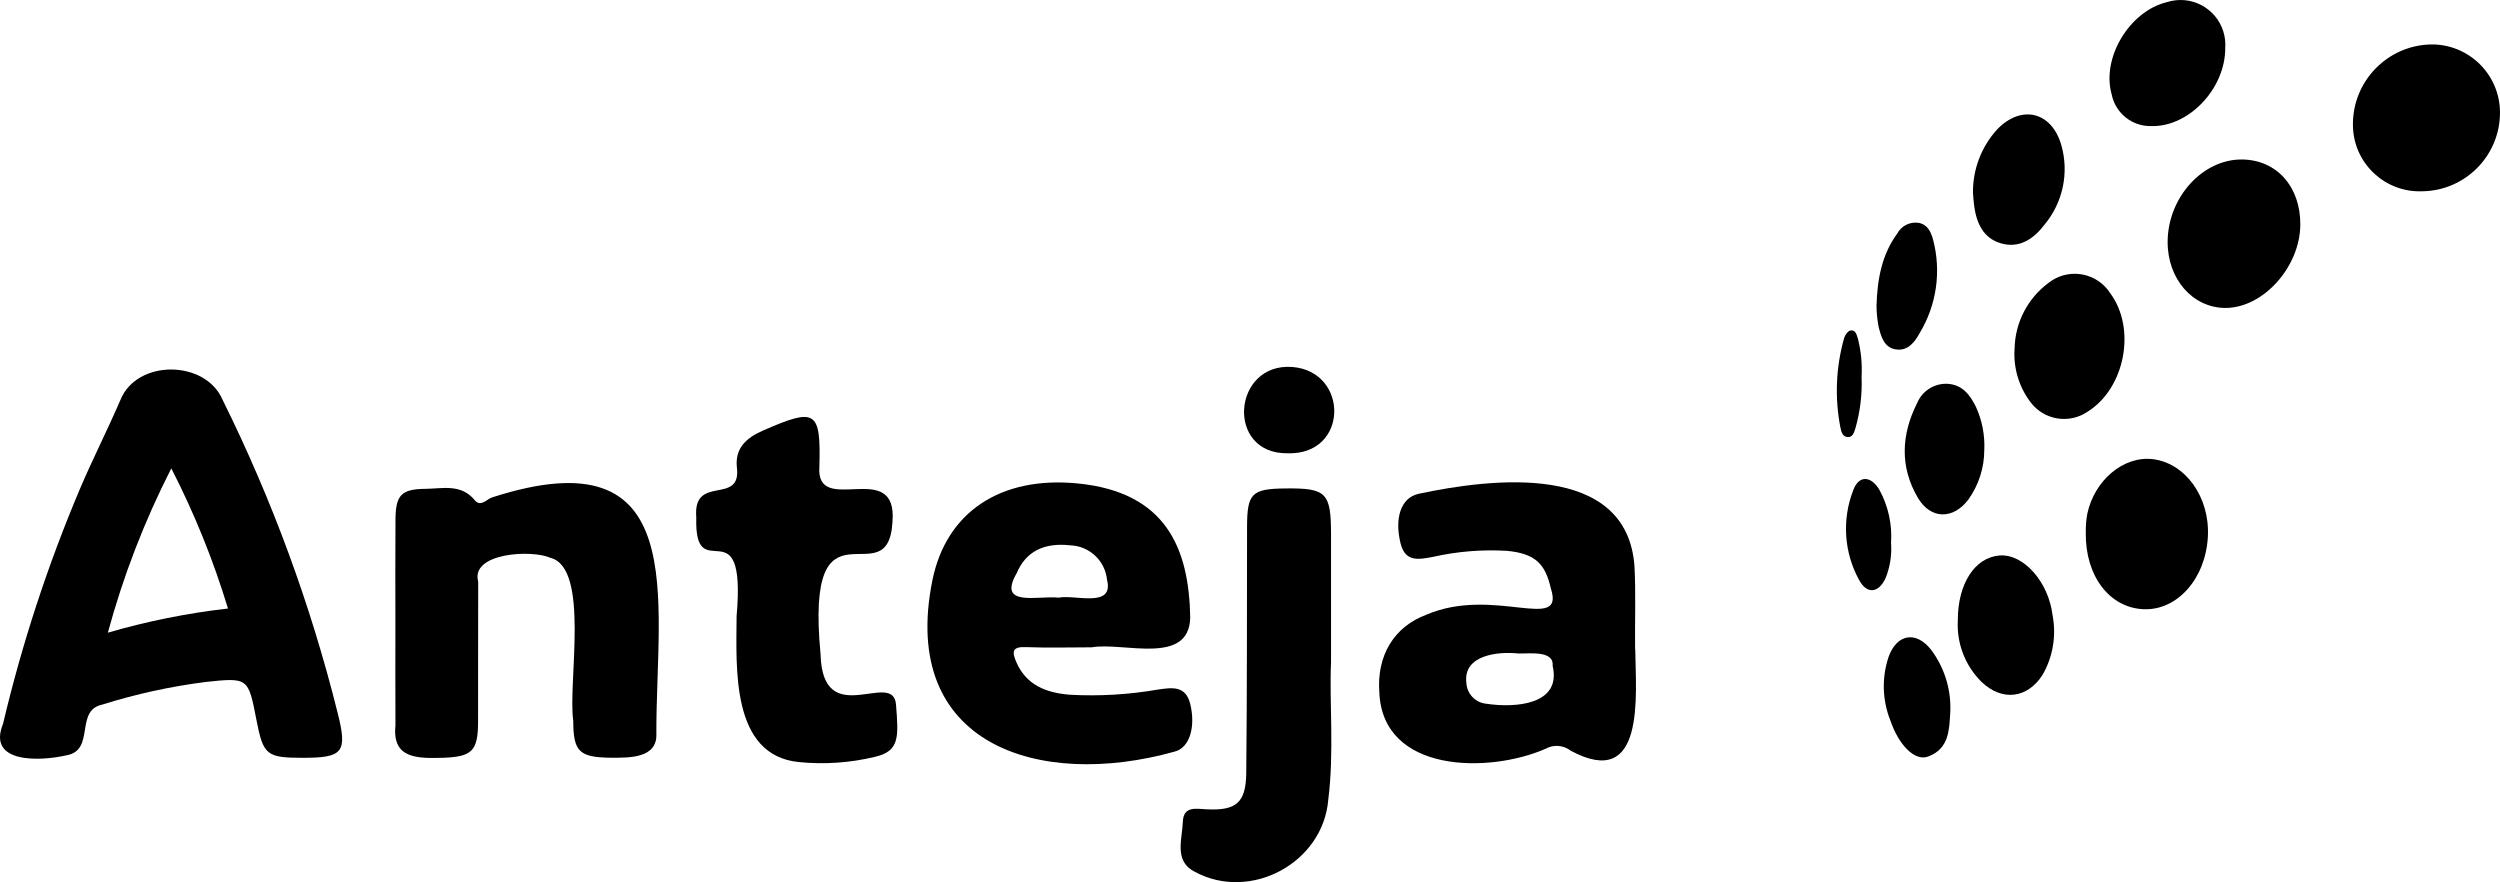 <?xml version="1.0" encoding="UTF-8"?><svg id="b" xmlns="http://www.w3.org/2000/svg" width="650.006" height="229.364" viewBox="0 0 650.006 229.364"><g id="c"><path d="M78.667,197.034c-9.356-.008-10.229-.725-11.991-9.838-2.125-10.992-2.133-11.065-13.206-9.881-9.145,1.164-18.168,3.141-26.962,5.906-7.118,1.542-1.646,11.924-9.293,13.177-6.51,1.499-20.694,2.281-16.43-8.189,4.948-20.922,11.651-41.39,20.039-61.185,3.303-7.77,7.162-15.306,10.498-23.064,4.309-10.61,22.091-10.396,26.531-.047,12.898,26.013,22.941,53.346,29.953,81.52,2.573,10.207,1.388,11.611-9.139,11.601h0ZM44.541,121.778c-6.963,13.63-12.492,27.945-16.498,42.717,10.215-2.971,20.664-5.072,31.234-6.279-3.809-12.563-8.741-24.758-14.736-36.438h0Z"/><path d="M283.832,168.306c-5.724.004-11.454.172-17.168-.057-3.562-.143-3.538,1.289-2.435,3.857,2.603,6.065,7.771,7.985,13.764,8.517,7.746.439,15.516-.014,23.158-1.35,3.64-.514,7.142-1.05,8.317,3.765,1.415,5.803-.056,11.456-4.171,12.409-35.035,9.782-71.547-1.7-62.868-44.591,3.628-17.808,17.8-27.071,37.623-25.175,23.334,2.233,29.084,17.123,29.412,34.847-.263,12.687-17.457,6.32-25.631,7.777ZM275.256,155.39c4.264-.863,14.457,2.838,12.569-4.662-.499-4.954-4.585-8.775-9.561-8.942-6.885-.77-11.57,1.663-13.915,7.229-5.161,8.957,5.529,5.794,10.907,6.374Z"/><path d="M425.168,168.817c.136,11.961,2.756,36.861-16.755,26.383-1.902-1.491-4.516-1.685-6.618-.492-14.706,6.418-42.378,6.37-43.17-14.782-.684-9.424,3.785-16.972,12.269-20.116,17.517-7.491,36.102,4.843,32.333-6.807-1.471-6.484-4.091-9.069-11.41-9.785-6.459-.382-12.939.147-19.251,1.571-3.558.654-7.169,1.487-8.401-3.453-1.645-6.596.053-11.922,4.644-12.94,19.084-4.07,54.272-8.35,56.163,18.896.369,7.164.072,14.354.158,21.527h.038s0,0,0,0ZM394.772,169.91c-5.251-.572-14.351.374-13.517,7.537.091,2.893,2.324,5.265,5.206,5.53,7.438,1.118,19.617.346,17.226-9.871.399-4.153-6.38-3.073-8.915-3.197h0Z"/><path d="M102.806,162.152c0-9.011-.055-18.022.019-27.032.052-6.331,1.438-7.958,7.775-8.019,4.403-.042,9.27-1.394,12.831,2.942,1.521,1.852,3.059-.172,4.378-.671,52.225-16.937,42.774,26.519,42.846,61.29.361,6.61-7.195,6.351-11.911,6.35-8.209-.117-9.688-1.615-9.697-9.682-1.441-9.64,4.412-39.674-5.929-42.288-4.821-2.202-20.853-1.33-18.782,6.207-.046,12.137-.005,24.274-.033,36.411-.017,7.533-1.517,9.078-8.955,9.362-6.85.199-13.43.275-12.528-8.39-.053-8.826-.014-17.653-.014-26.48h0Z"/><path d="M191.516,160.222c2.587-29.7-11.053-6.733-10.481-25.688-.968-11.431,11.808-2.952,10.557-13.031-.521-4.891,2.358-7.622,6.722-9.53,13.728-6.001,15.127-5.366,14.731,9.271-1.066,13.485,20.438-2.511,18.999,14.486-1.148,20.258-22.848-9.184-18.7,34.333.518,20.193,18.94,3.788,19.62,13.146.683,8.553.922,12.06-5.459,13.568-6.475,1.566-13.167,2.027-19.796,1.365-17.694-1.746-16.258-24.496-16.194-37.919h0Z"/><path d="M346.074,172.123c-.482,10.416.86,23.128-.716,35.78-1.351,16.482-20.26,26.614-34.75,18.744-5.44-2.753-3.225-8.453-3.063-13.005.147-4.141,3.472-3.35,6.233-3.215,7.59.37,10.166-1.704,10.248-9.394.229-21.341.165-42.685.211-64.028.019-8.699,1.193-9.901,9.826-10.007,10.805-.133,11.999,1.048,12.009,11.952.01,10.304.002,20.609.002,33.173h0Z"/><path d="M629.783,49.733c-9.567.377-17.628-7.072-18.005-16.639-.013-.318-.016-.636-.011-.954.085-11.199,9.041-20.31,20.237-20.587,9.793-.149,17.852,7.669,18.001,17.462,0,.051.001.102.002.153.052,11.246-8.978,20.428-20.223,20.566h0Z"/><path d="M598.087,58.37c-.04,11.031-9.685,21.752-19.519,21.696-8.495-.048-15.015-7.537-14.977-17.203.045-11.586,9.183-21.604,19.512-21.394,8.902.182,15.019,7.082,14.984,16.9h0Z"/><path d="M574.059,139.392c-.526,11.016-7.956,19.418-16.803,19.001-8.834-.416-15.083-8.679-14.944-19.814-.033-1.654.093-3.307.378-4.937,1.856-8.818,9.471-15.154,17.009-14.263,8.505,1.006,14.845,9.842,14.36,20.013Z"/><path d="M523.8,90.573c.151-6.744,3.419-13.038,8.848-17.041,4.763-3.745,11.66-2.92,15.405,1.843.226.288.438.587.634.896,6.802,9.199,3.82,24.703-5.92,30.779-4.817,3.272-11.357,2.171-14.836-2.498-3.03-4.003-4.499-8.972-4.131-13.978Z"/><path d="M578.567,12.448c.073,10.524-9.417,20.569-19.156,20.334-4.992.153-9.368-3.312-10.364-8.206-2.722-9.54,4.638-21.697,14.387-24.028,6.128-1.944,12.672,1.449,14.616,7.577.443,1.396.618,2.862.517,4.323h0Z"/><path d="M509.037,161.325c-.032-9.506,4.4-16.406,10.863-16.899,6.212-.474,12.738,6.863,13.777,15.574,1.007,5.286.091,10.759-2.583,15.429-3.969,6.219-10.555,6.976-15.897,1.862-4.245-4.195-6.487-10.008-6.16-15.966h0Z"/><path d="M512.978,50.187c-.077-6.083,2.149-11.97,6.231-16.479,6.275-6.593,14.223-4.735,16.74,4.02,2.055,7.192.419,14.935-4.37,20.681-2.802,3.693-6.542,6.288-11.407,4.833-4.552-1.361-6.276-5.277-6.881-9.697-.173-1.265-.239-2.544-.313-3.357Z"/><path d="M515.919,117.034c-.01,4.616-1.461,9.115-4.15,12.867-3.967,5.225-9.781,5.158-13.102-.449-4.777-8.065-4.318-16.513-.201-24.666,1.327-3.185,4.52-5.186,7.965-4.992,3.842.264,5.783,2.899,7.296,5.95,1.626,3.533,2.378,7.405,2.192,11.289Z"/><path d="M334.716,117.854c-16.135.145-14.248-23.587,1.286-22.44,14.817,1.178,14.698,22.991-1.286,22.44Z"/><path d="M507.059,185.572c-.288,3.982-.201,9.116-5.779,11.14-3.446,1.251-7.604-2.956-9.811-9.465-2.105-5.334-2.232-11.246-.357-16.665,2.203-5.778,7.06-6.546,10.92-1.722,3.62,4.79,5.403,10.72,5.026,16.712h0Z"/><path d="M487.897,79.553c.21-7.219,1.45-13.427,5.396-18.841,1.084-2.002,3.306-3.111,5.557-2.774,2.338.441,3.184,2.34,3.742,4.317,2.198,8.251.945,17.041-3.473,24.348-1.235,2.263-2.962,4.575-5.904,4.281-3.35-.335-4.131-3.364-4.792-6.015-.328-1.754-.504-3.532-.526-5.316h0Z"/><path d="M491.678,141.159c.234,3.123-.255,6.257-1.429,9.16-1.809,3.9-4.813,4.261-6.855.525-3.952-7.174-4.521-15.73-1.553-23.364,1.414-3.933,4.572-3.875,6.822-.103,2.291,4.215,3.337,8.995,3.015,13.782h0Z"/><path d="M484.016,97.93c.186,4.558-.364,9.116-1.627,13.499-.319.955-.641,2.312-2.022,2.208-1.317-.099-1.659-1.441-1.846-2.428-1.517-7.732-1.19-15.712.953-23.294.222-.786.99-1.873,1.651-1.989,1.4-.246,1.615,1.222,1.955,2.197.802,3.203,1.117,6.509.936,9.806h0Z"/></g></svg>